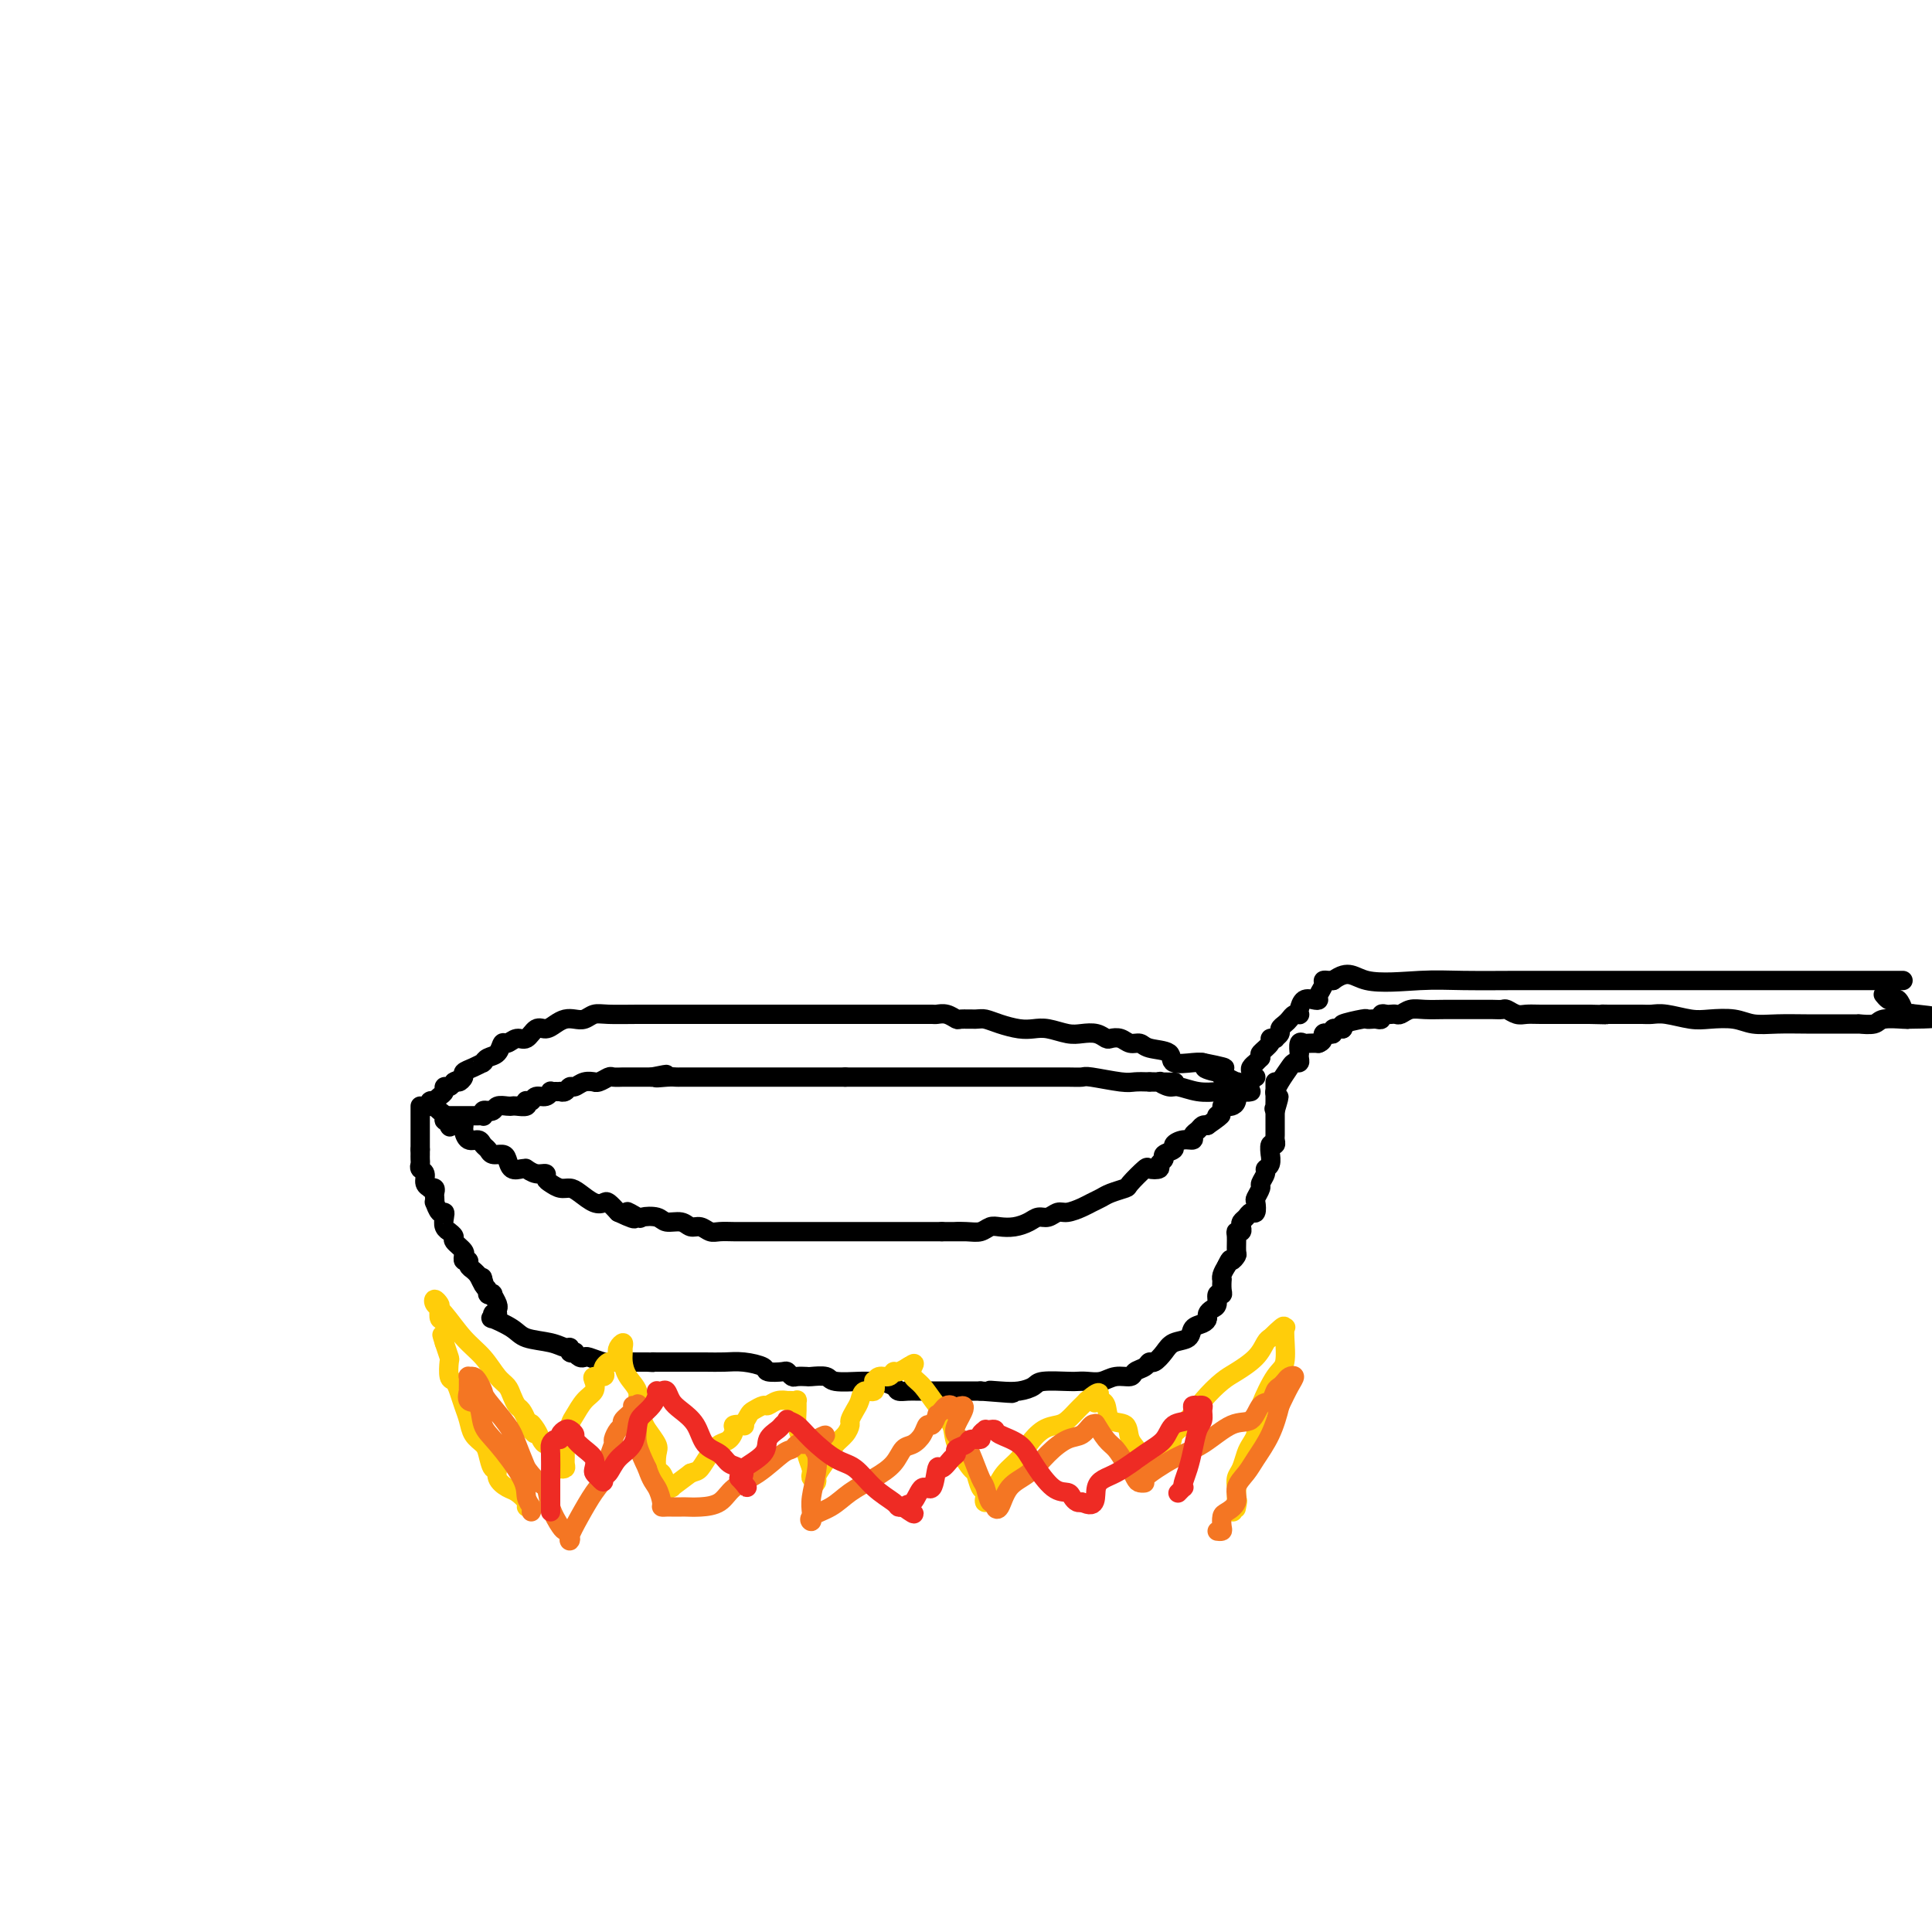 <svg viewBox='0 0 400 400' version='1.1' xmlns='http://www.w3.org/2000/svg' xmlns:xlink='http://www.w3.org/1999/xlink'><g fill='none' stroke='#000000' stroke-width='4' stroke-linecap='round' stroke-linejoin='round'><path d='M90,229c-0.081,-0.091 -0.162,-0.183 0,0c0.162,0.183 0.565,0.640 1,1c0.435,0.360 0.900,0.622 1,1c0.100,0.378 -0.165,0.871 0,1c0.165,0.129 0.762,-0.106 1,0c0.238,0.106 0.119,0.553 0,1'/><path d='M93,233c0.400,0.619 -0.099,0.165 0,0c0.099,-0.165 0.797,-0.043 1,0c0.203,0.043 -0.087,0.005 0,0c0.087,-0.005 0.552,0.022 1,0c0.448,-0.022 0.879,-0.094 1,0c0.121,0.094 -0.070,0.354 0,1c0.070,0.646 0.399,1.680 1,2c0.601,0.320 1.474,-0.072 2,0c0.526,0.072 0.704,0.610 1,1c0.296,0.390 0.708,0.634 1,1c0.292,0.366 0.463,0.855 1,1c0.537,0.145 1.440,-0.052 2,0c0.560,0.052 0.777,0.354 1,1c0.223,0.646 0.450,1.636 1,2c0.550,0.364 1.421,0.101 2,0c0.579,-0.101 0.867,-0.042 1,0c0.133,0.042 0.112,0.067 0,0c-0.112,-0.067 -0.315,-0.225 0,0c0.315,0.225 1.148,0.835 2,1c0.852,0.165 1.723,-0.114 2,0c0.277,0.114 -0.040,0.621 0,1c0.040,0.379 0.437,0.631 1,1c0.563,0.369 1.293,0.856 2,1c0.707,0.144 1.393,-0.054 2,0c0.607,0.054 1.135,0.360 2,1c0.865,0.640 2.067,1.615 3,2c0.933,0.385 1.597,0.181 2,0c0.403,-0.181 0.544,-0.337 1,0c0.456,0.337 1.228,1.169 2,2'/><path d='M128,251c5.751,2.725 2.628,0.538 2,0c-0.628,-0.538 1.239,0.573 2,1c0.761,0.427 0.416,0.171 1,0c0.584,-0.171 2.096,-0.257 3,0c0.904,0.257 1.201,0.857 2,1c0.799,0.143 2.100,-0.172 3,0c0.900,0.172 1.399,0.831 2,1c0.601,0.169 1.304,-0.151 2,0c0.696,0.151 1.384,0.772 2,1c0.616,0.228 1.162,0.061 2,0c0.838,-0.061 1.970,-0.016 3,0c1.030,0.016 1.957,0.004 3,0c1.043,-0.004 2.203,-0.001 3,0c0.797,0.001 1.232,0.000 2,0c0.768,-0.000 1.868,-0.000 3,0c1.132,0.000 2.295,0.000 3,0c0.705,-0.000 0.951,-0.000 2,0c1.049,0.000 2.901,0.000 4,0c1.099,-0.000 1.445,-0.000 2,0c0.555,0.000 1.320,0.000 2,0c0.680,-0.000 1.274,-0.000 2,0c0.726,0.000 1.585,0.000 3,0c1.415,-0.000 3.387,-0.000 4,0c0.613,0.000 -0.132,0.000 0,0c0.132,-0.000 1.140,-0.000 2,0c0.860,0.000 1.571,0.000 2,0c0.429,-0.000 0.577,-0.000 1,0c0.423,0.000 1.121,0.000 2,0c0.879,-0.000 1.940,-0.000 3,0'/><path d='M195,255c7.716,0.004 4.006,0.015 3,0c-1.006,-0.015 0.692,-0.056 2,0c1.308,0.056 2.227,0.208 3,0c0.773,-0.208 1.400,-0.778 2,-1c0.600,-0.222 1.172,-0.097 2,0c0.828,0.097 1.913,0.166 3,0c1.087,-0.166 2.177,-0.565 3,-1c0.823,-0.435 1.379,-0.904 2,-1c0.621,-0.096 1.307,0.182 2,0c0.693,-0.182 1.393,-0.822 2,-1c0.607,-0.178 1.120,0.107 2,0c0.880,-0.107 2.128,-0.607 3,-1c0.872,-0.393 1.369,-0.681 2,-1c0.631,-0.319 1.395,-0.671 2,-1c0.605,-0.329 1.050,-0.635 2,-1c0.950,-0.365 2.406,-0.791 3,-1c0.594,-0.209 0.326,-0.203 1,-1c0.674,-0.797 2.290,-2.399 3,-3c0.710,-0.601 0.514,-0.203 1,0c0.486,0.203 1.655,0.209 2,0c0.345,-0.209 -0.133,-0.633 0,-1c0.133,-0.367 0.878,-0.677 1,-1c0.122,-0.323 -0.380,-0.660 0,-1c0.380,-0.340 1.642,-0.683 2,-1c0.358,-0.317 -0.188,-0.610 0,-1c0.188,-0.390 1.111,-0.879 2,-1c0.889,-0.121 1.744,0.125 2,0c0.256,-0.125 -0.086,-0.621 0,-1c0.086,-0.379 0.600,-0.640 1,-1c0.400,-0.360 0.686,-0.817 1,-1c0.314,-0.183 0.657,-0.091 1,0'/><path d='M250,233c4.411,-3.038 2.439,-2.134 2,-2c-0.439,0.134 0.657,-0.502 1,-1c0.343,-0.498 -0.065,-0.859 0,-1c0.065,-0.141 0.605,-0.061 1,0c0.395,0.061 0.645,0.105 1,0c0.355,-0.105 0.816,-0.358 1,-1c0.184,-0.642 0.092,-1.674 0,-2c-0.092,-0.326 -0.183,0.052 0,0c0.183,-0.052 0.641,-0.536 1,-1c0.359,-0.464 0.618,-0.909 1,-1c0.382,-0.091 0.886,0.171 1,0c0.114,-0.171 -0.162,-0.777 0,-1c0.162,-0.223 0.760,-0.064 1,0c0.240,0.064 0.120,0.032 0,0'/><path d='M88,229c0.033,0.008 0.065,0.016 0,0c-0.065,-0.016 -0.228,-0.056 0,0c0.228,0.056 0.849,0.208 1,0c0.151,-0.208 -0.166,-0.776 0,-1c0.166,-0.224 0.814,-0.102 1,0c0.186,0.102 -0.091,0.186 0,0c0.091,-0.186 0.549,-0.641 1,-1c0.451,-0.359 0.894,-0.622 1,-1c0.106,-0.378 -0.125,-0.871 0,-1c0.125,-0.129 0.607,0.106 1,0c0.393,-0.106 0.696,-0.553 1,-1'/><path d='M94,224c1.088,-0.726 0.807,-0.041 1,0c0.193,0.041 0.861,-0.564 1,-1c0.139,-0.436 -0.250,-0.704 0,-1c0.250,-0.296 1.141,-0.618 2,-1c0.859,-0.382 1.687,-0.822 2,-1c0.313,-0.178 0.111,-0.094 0,0c-0.111,0.094 -0.133,0.198 0,0c0.133,-0.198 0.420,-0.698 1,-1c0.580,-0.302 1.454,-0.404 2,-1c0.546,-0.596 0.765,-1.684 1,-2c0.235,-0.316 0.486,0.140 1,0c0.514,-0.140 1.293,-0.878 2,-1c0.707,-0.122 1.344,0.370 2,0c0.656,-0.370 1.330,-1.602 2,-2c0.670,-0.398 1.334,0.038 2,0c0.666,-0.038 1.333,-0.550 2,-1c0.667,-0.450 1.334,-0.839 2,-1c0.666,-0.161 1.331,-0.096 2,0c0.669,0.096 1.343,0.222 2,0c0.657,-0.222 1.296,-0.791 2,-1c0.704,-0.209 1.474,-0.056 3,0c1.526,0.056 3.810,0.015 6,0c2.190,-0.015 4.286,-0.004 6,0c1.714,0.004 3.045,0.001 4,0c0.955,-0.001 1.534,-0.000 3,0c1.466,0.000 3.821,0.000 5,0c1.179,-0.000 1.183,-0.000 2,0c0.817,0.000 2.446,0.000 3,0c0.554,-0.000 0.034,-0.000 1,0c0.966,0.000 3.419,0.000 5,0c1.581,-0.000 2.291,-0.000 3,0'/><path d='M164,210c7.571,0.000 5.999,0.000 6,0c0.001,-0.000 1.574,-0.000 3,0c1.426,0.000 2.703,0.000 4,0c1.297,-0.000 2.613,-0.000 4,0c1.387,0.000 2.843,0.000 4,0c1.157,-0.000 2.014,-0.001 3,0c0.986,0.001 2.100,0.004 3,0c0.900,-0.004 1.587,-0.015 2,0c0.413,0.015 0.551,0.057 1,0c0.449,-0.057 1.208,-0.212 2,0c0.792,0.212 1.618,0.792 2,1c0.382,0.208 0.322,0.045 1,0c0.678,-0.045 2.096,0.027 3,0c0.904,-0.027 1.294,-0.152 2,0c0.706,0.152 1.729,0.580 3,1c1.271,0.420 2.790,0.831 4,1c1.210,0.169 2.109,0.097 3,0c0.891,-0.097 1.773,-0.218 3,0c1.227,0.218 2.800,0.777 4,1c1.200,0.223 2.026,0.111 3,0c0.974,-0.111 2.095,-0.222 3,0c0.905,0.222 1.594,0.777 2,1c0.406,0.223 0.529,0.116 1,0c0.471,-0.116 1.290,-0.239 2,0c0.710,0.239 1.311,0.842 2,1c0.689,0.158 1.466,-0.129 2,0c0.534,0.129 0.825,0.676 2,1c1.175,0.324 3.232,0.427 4,1c0.768,0.573 0.245,1.616 1,2c0.755,0.384 2.787,0.110 4,0c1.213,-0.110 1.606,-0.055 2,0'/><path d='M249,220c8.631,1.709 2.709,0.980 1,1c-1.709,0.020 0.794,0.789 2,1c1.206,0.211 1.115,-0.136 1,0c-0.115,0.136 -0.255,0.753 0,1c0.255,0.247 0.905,0.122 1,0c0.095,-0.122 -0.364,-0.243 0,0c0.364,0.243 1.552,0.849 2,1c0.448,0.151 0.158,-0.152 0,0c-0.158,0.152 -0.182,0.759 0,1c0.182,0.241 0.571,0.117 1,0c0.429,-0.117 0.899,-0.227 1,0c0.101,0.227 -0.165,0.792 0,1c0.165,0.208 0.761,0.059 1,0c0.239,-0.059 0.119,-0.030 0,0'/><path d='M87,229c0.000,0.228 0.000,0.457 0,1c0.000,0.543 0.000,1.402 0,2c0.000,0.598 0.000,0.935 0,1c0.000,0.065 0.000,-0.141 0,0c0.000,0.141 0.000,0.630 0,1c0.000,0.370 0.000,0.620 0,1c0.000,0.380 0.000,0.889 0,1c0.000,0.111 0.000,-0.176 0,0c0.000,0.176 0.000,0.817 0,1c0.000,0.183 -0.000,-0.090 0,0c0.000,0.090 0.000,0.545 0,1'/><path d='M87,238c-0.000,1.632 -0.001,1.211 0,1c0.001,-0.211 0.004,-0.212 0,0c-0.004,0.212 -0.016,0.638 0,1c0.016,0.362 0.061,0.661 0,1c-0.061,0.339 -0.228,0.718 0,1c0.228,0.282 0.849,0.467 1,1c0.151,0.533 -0.170,1.414 0,2c0.170,0.586 0.830,0.878 1,1c0.170,0.122 -0.150,0.076 0,0c0.150,-0.076 0.772,-0.180 1,0c0.228,0.180 0.064,0.644 0,1c-0.064,0.356 -0.028,0.602 0,1c0.028,0.398 0.046,0.946 0,1c-0.046,0.054 -0.157,-0.385 0,0c0.157,0.385 0.582,1.596 1,2c0.418,0.404 0.829,0.002 1,0c0.171,-0.002 0.103,0.395 0,1c-0.103,0.605 -0.240,1.418 0,2c0.240,0.582 0.856,0.933 1,1c0.144,0.067 -0.186,-0.150 0,0c0.186,0.150 0.887,0.666 1,1c0.113,0.334 -0.363,0.486 0,1c0.363,0.514 1.565,1.391 2,2c0.435,0.609 0.102,0.951 0,1c-0.102,0.049 0.028,-0.194 0,0c-0.028,0.194 -0.214,0.826 0,1c0.214,0.174 0.828,-0.111 1,0c0.172,0.111 -0.098,0.617 0,1c0.098,0.383 0.565,0.641 1,1c0.435,0.359 0.839,0.817 1,1c0.161,0.183 0.081,0.092 0,0'/><path d='M99,264c2.078,4.262 1.274,1.916 1,1c-0.274,-0.916 -0.017,-0.403 0,0c0.017,0.403 -0.207,0.695 0,1c0.207,0.305 0.844,0.624 1,1c0.156,0.376 -0.168,0.808 0,1c0.168,0.192 0.830,0.143 1,0c0.170,-0.143 -0.150,-0.378 0,0c0.150,0.378 0.771,1.371 1,2c0.229,0.629 0.065,0.894 0,1c-0.065,0.106 -0.033,0.053 0,0'/><path d='M103,272c-0.451,-0.126 -0.902,-0.251 -1,0c-0.098,0.251 0.158,0.879 0,1c-0.158,0.121 -0.729,-0.265 0,0c0.729,0.265 2.760,1.180 4,2c1.240,0.820 1.690,1.544 3,2c1.310,0.456 3.479,0.644 5,1c1.521,0.356 2.393,0.879 3,1c0.607,0.121 0.950,-0.160 1,0c0.050,0.160 -0.193,0.761 0,1c0.193,0.239 0.823,0.116 1,0c0.177,-0.116 -0.100,-0.223 0,0c0.100,0.223 0.578,0.778 1,1c0.422,0.222 0.788,0.112 1,0c0.212,-0.112 0.269,-0.226 1,0c0.731,0.226 2.135,0.793 3,1c0.865,0.207 1.191,0.056 2,0c0.809,-0.056 2.103,-0.015 3,0c0.897,0.015 1.399,0.004 2,0c0.601,-0.004 1.300,-0.002 2,0'/><path d='M134,282c2.342,0.155 1.196,0.041 1,0c-0.196,-0.041 0.558,-0.011 1,0c0.442,0.011 0.572,0.003 1,0c0.428,-0.003 1.155,-0.002 2,0c0.845,0.002 1.807,0.003 3,0c1.193,-0.003 2.618,-0.011 4,0c1.382,0.011 2.721,0.042 4,0c1.279,-0.042 2.500,-0.156 4,0c1.500,0.156 3.281,0.581 4,1c0.719,0.419 0.377,0.830 1,1c0.623,0.170 2.213,0.098 3,0c0.787,-0.098 0.772,-0.222 1,0c0.228,0.222 0.699,0.791 1,1c0.301,0.209 0.434,0.060 1,0c0.566,-0.060 1.566,-0.030 2,0c0.434,0.030 0.301,0.061 1,0c0.699,-0.061 2.231,-0.213 3,0c0.769,0.213 0.777,0.792 2,1c1.223,0.208 3.661,0.045 5,0c1.339,-0.045 1.580,0.026 2,0c0.420,-0.026 1.019,-0.151 2,0c0.981,0.151 2.344,0.576 3,1c0.656,0.424 0.606,0.846 1,1c0.394,0.154 1.230,0.041 2,0c0.770,-0.041 1.472,-0.011 2,0c0.528,0.011 0.882,0.003 1,0c0.118,-0.003 -0.002,-0.001 0,0c0.002,0.001 0.124,0.000 1,0c0.876,-0.000 2.505,-0.000 4,0c1.495,0.000 2.856,0.000 4,0c1.144,-0.000 2.072,-0.000 3,0'/><path d='M203,288c11.346,0.931 5.211,0.260 3,0c-2.211,-0.260 -0.498,-0.108 1,0c1.498,0.108 2.782,0.173 4,0c1.218,-0.173 2.370,-0.582 3,-1c0.630,-0.418 0.738,-0.843 2,-1c1.262,-0.157 3.677,-0.046 5,0c1.323,0.046 1.552,0.027 2,0c0.448,-0.027 1.113,-0.063 2,0c0.887,0.063 1.996,0.224 3,0c1.004,-0.224 1.904,-0.835 3,-1c1.096,-0.165 2.387,0.115 3,0c0.613,-0.115 0.549,-0.625 1,-1c0.451,-0.375 1.418,-0.615 2,-1c0.582,-0.385 0.780,-0.914 1,-1c0.220,-0.086 0.464,0.271 1,0c0.536,-0.271 1.366,-1.172 2,-2c0.634,-0.828 1.074,-1.584 2,-2c0.926,-0.416 2.338,-0.493 3,-1c0.662,-0.507 0.572,-1.446 1,-2c0.428,-0.554 1.373,-0.725 2,-1c0.627,-0.275 0.938,-0.656 1,-1c0.062,-0.344 -0.123,-0.652 0,-1c0.123,-0.348 0.555,-0.736 1,-1c0.445,-0.264 0.904,-0.404 1,-1c0.096,-0.596 -0.170,-1.648 0,-2c0.170,-0.352 0.777,-0.006 1,0c0.223,0.006 0.063,-0.330 0,-1c-0.063,-0.670 -0.027,-1.674 0,-2c0.027,-0.326 0.046,0.028 0,0c-0.046,-0.028 -0.156,-0.436 0,-1c0.156,-0.564 0.578,-1.282 1,-2'/><path d='M254,262c0.939,-2.027 0.787,-1.093 1,-1c0.213,0.093 0.793,-0.654 1,-1c0.207,-0.346 0.042,-0.292 0,-1c-0.042,-0.708 0.041,-2.179 0,-3c-0.041,-0.821 -0.204,-0.993 0,-1c0.204,-0.007 0.775,0.152 1,0c0.225,-0.152 0.102,-0.613 0,-1c-0.102,-0.387 -0.185,-0.699 0,-1c0.185,-0.301 0.637,-0.590 1,-1c0.363,-0.410 0.637,-0.940 1,-1c0.363,-0.060 0.814,0.350 1,0c0.186,-0.350 0.106,-1.459 0,-2c-0.106,-0.541 -0.240,-0.512 0,-1c0.240,-0.488 0.853,-1.491 1,-2c0.147,-0.509 -0.171,-0.523 0,-1c0.171,-0.477 0.831,-1.418 1,-2c0.169,-0.582 -0.152,-0.805 0,-1c0.152,-0.195 0.776,-0.363 1,-1c0.224,-0.637 0.046,-1.743 0,-2c-0.046,-0.257 0.040,0.336 0,0c-0.040,-0.336 -0.207,-1.600 0,-2c0.207,-0.400 0.788,0.065 1,0c0.212,-0.065 0.057,-0.662 0,-1c-0.057,-0.338 -0.015,-0.419 0,-1c0.015,-0.581 0.004,-1.661 0,-2c-0.004,-0.339 -0.001,0.064 0,0c0.001,-0.064 0.000,-0.594 0,-1c-0.000,-0.406 -0.000,-0.687 0,-1c0.000,-0.313 0.000,-0.656 0,-1'/><path d='M264,230c1.547,-5.173 0.415,-2.107 0,-1c-0.415,1.107 -0.111,0.254 0,0c0.111,-0.254 0.030,0.090 0,0c-0.030,-0.090 -0.008,-0.615 0,-1c0.008,-0.385 0.002,-0.629 0,-1c-0.002,-0.371 -0.001,-0.870 0,-1c0.001,-0.130 0.000,0.109 0,0c-0.000,-0.109 -0.000,-0.565 0,-1c0.000,-0.435 0.000,-0.848 0,-1c-0.000,-0.152 -0.000,-0.043 0,0c0.000,0.043 0.000,0.022 0,0'/><path d='M92,231c0.332,0.000 0.663,0.000 1,0c0.337,-0.000 0.678,-0.000 1,0c0.322,0.000 0.625,0.000 1,0c0.375,-0.000 0.821,-0.000 1,0c0.179,0.000 0.089,0.000 0,0c-0.089,-0.000 -0.178,-0.000 0,0c0.178,0.000 0.622,0.001 1,0c0.378,-0.001 0.689,-0.004 1,0c0.311,0.004 0.622,0.015 1,0c0.378,-0.015 0.823,-0.056 1,0c0.177,0.056 0.086,0.207 0,0c-0.086,-0.207 -0.167,-0.774 0,-1c0.167,-0.226 0.584,-0.113 1,0'/><path d='M101,230c1.340,-0.171 0.191,-0.098 0,0c-0.191,0.098 0.578,0.222 1,0c0.422,-0.222 0.499,-0.791 1,-1c0.501,-0.209 1.427,-0.060 2,0c0.573,0.060 0.794,0.030 1,0c0.206,-0.030 0.398,-0.059 1,0c0.602,0.059 1.613,0.208 2,0c0.387,-0.208 0.149,-0.773 0,-1c-0.149,-0.227 -0.208,-0.117 0,0c0.208,0.117 0.682,0.242 1,0c0.318,-0.242 0.480,-0.849 1,-1c0.520,-0.151 1.397,0.156 2,0c0.603,-0.156 0.931,-0.774 1,-1c0.069,-0.226 -0.122,-0.059 0,0c0.122,0.059 0.558,0.012 1,0c0.442,-0.012 0.891,0.012 1,0c0.109,-0.012 -0.123,-0.060 0,0c0.123,0.060 0.601,0.226 1,0c0.399,-0.226 0.719,-0.846 1,-1c0.281,-0.154 0.522,0.156 1,0c0.478,-0.156 1.193,-0.778 2,-1c0.807,-0.222 1.707,-0.046 2,0c0.293,0.046 -0.019,-0.040 0,0c0.019,0.040 0.371,0.207 1,0c0.629,-0.207 1.534,-0.788 2,-1c0.466,-0.212 0.491,-0.057 1,0c0.509,0.057 1.501,0.015 2,0c0.499,-0.015 0.505,-0.004 1,0c0.495,0.004 1.479,0.001 2,0c0.521,-0.001 0.577,-0.000 1,0c0.423,0.000 1.211,0.000 2,0'/><path d='M135,223c5.395,-1.083 1.882,-0.290 1,0c-0.882,0.290 0.868,0.078 2,0c1.132,-0.078 1.647,-0.021 2,0c0.353,0.021 0.545,0.006 1,0c0.455,-0.006 1.172,-0.001 2,0c0.828,0.001 1.768,0.000 2,0c0.232,-0.000 -0.243,-0.000 0,0c0.243,0.000 1.203,0.000 2,0c0.797,-0.000 1.430,-0.000 2,0c0.570,0.000 1.075,0.000 2,0c0.925,-0.000 2.269,-0.000 3,0c0.731,0.000 0.847,0.000 1,0c0.153,-0.000 0.341,-0.000 1,0c0.659,0.000 1.787,0.000 2,0c0.213,-0.000 -0.490,-0.000 0,0c0.490,0.000 2.173,0.000 3,0c0.827,-0.000 0.799,-0.000 1,0c0.201,0.000 0.632,0.000 1,0c0.368,-0.000 0.672,-0.000 1,0c0.328,0.000 0.681,0.000 1,0c0.319,-0.000 0.606,-0.000 1,0c0.394,0.000 0.896,0.000 1,0c0.104,-0.000 -0.189,-0.000 0,0c0.189,0.000 0.862,0.000 1,0c0.138,0.000 -0.259,0.000 0,0c0.259,0.000 1.172,0.000 2,0c0.828,0.000 1.569,0.000 2,0c0.431,0.000 0.552,0.000 1,0c0.448,0.000 1.224,0.000 2,0'/><path d='M175,223c6.376,0.000 2.317,0.000 1,0c-1.317,-0.000 0.107,-0.000 1,0c0.893,0.000 1.253,0.000 2,0c0.747,-0.000 1.881,0.000 2,0c0.119,-0.000 -0.778,-0.000 0,0c0.778,0.000 3.231,-0.000 4,0c0.769,0.000 -0.147,0.000 0,0c0.147,-0.000 1.356,-0.000 2,0c0.644,0.000 0.724,0.000 1,0c0.276,-0.000 0.747,-0.000 1,0c0.253,0.000 0.286,0.000 1,0c0.714,-0.000 2.109,-0.000 3,0c0.891,0.000 1.278,0.000 2,0c0.722,-0.000 1.780,-0.000 3,0c1.220,0.000 2.604,0.000 4,0c1.396,-0.000 2.804,-0.000 4,0c1.196,0.000 2.180,0.000 3,0c0.820,-0.000 1.478,-0.000 2,0c0.522,0.000 0.910,0.000 1,0c0.090,-0.000 -0.117,-0.000 0,0c0.117,0.000 0.557,0.000 1,0c0.443,-0.000 0.887,-0.000 1,0c0.113,0.000 -0.106,0.000 0,0c0.106,-0.000 0.538,-0.001 1,0c0.462,0.001 0.953,0.004 2,0c1.047,-0.004 2.650,-0.015 4,0c1.350,0.015 2.447,0.057 3,0c0.553,-0.057 0.560,-0.211 2,0c1.440,0.211 4.311,0.788 6,1c1.689,0.212 2.197,0.061 3,0c0.803,-0.061 1.902,-0.030 3,0'/><path d='M238,224c9.905,0.150 3.166,0.025 1,0c-2.166,-0.025 0.240,0.050 1,0c0.760,-0.050 -0.126,-0.223 0,0c0.126,0.223 1.265,0.843 2,1c0.735,0.157 1.066,-0.150 2,0c0.934,0.150 2.471,0.759 4,1c1.529,0.241 3.049,0.116 4,0c0.951,-0.116 1.333,-0.224 2,0c0.667,0.224 1.619,0.778 2,1c0.381,0.222 0.190,0.111 0,0'/><path d='M259,223c-0.008,0.091 -0.016,0.182 0,0c0.016,-0.182 0.057,-0.637 0,-1c-0.057,-0.363 -0.212,-0.632 0,-1c0.212,-0.368 0.792,-0.833 1,-1c0.208,-0.167 0.046,-0.034 0,0c-0.046,0.034 0.026,-0.029 0,0c-0.026,0.029 -0.150,0.151 0,0c0.150,-0.151 0.575,-0.576 1,-1'/><path d='M261,219c0.183,-0.740 -0.358,-0.590 0,-1c0.358,-0.410 1.617,-1.381 2,-2c0.383,-0.619 -0.108,-0.887 0,-1c0.108,-0.113 0.817,-0.072 1,0c0.183,0.072 -0.158,0.174 0,0c0.158,-0.174 0.816,-0.625 1,-1c0.184,-0.375 -0.105,-0.675 0,-1c0.105,-0.325 0.603,-0.675 1,-1c0.397,-0.325 0.694,-0.625 1,-1c0.306,-0.375 0.620,-0.826 1,-1c0.380,-0.174 0.826,-0.071 1,0c0.174,0.071 0.075,0.111 0,0c-0.075,-0.111 -0.126,-0.371 0,-1c0.126,-0.629 0.430,-1.625 1,-2c0.570,-0.375 1.406,-0.129 2,0c0.594,0.129 0.947,0.140 1,0c0.053,-0.140 -0.193,-0.430 0,-1c0.193,-0.570 0.825,-1.421 1,-2c0.175,-0.579 -0.107,-0.887 0,-1c0.107,-0.113 0.602,-0.032 1,0c0.398,0.032 0.699,0.016 1,0'/><path d='M276,203c3.342,-2.475 4.196,-0.663 7,0c2.804,0.663 7.560,0.178 11,0c3.440,-0.178 5.566,-0.048 9,0c3.434,0.048 8.176,0.013 11,0c2.824,-0.013 3.732,-0.003 4,0c0.268,0.003 -0.102,0.001 0,0c0.102,-0.001 0.677,-0.000 1,0c0.323,0.000 0.394,0.000 1,0c0.606,-0.000 1.745,-0.000 2,0c0.255,0.000 -0.376,0.000 1,0c1.376,-0.000 4.758,-0.000 7,0c2.242,0.000 3.343,0.000 5,0c1.657,-0.000 3.869,-0.000 6,0c2.131,0.000 4.180,0.000 6,0c1.820,-0.000 3.410,-0.000 5,0c1.590,0.000 3.180,0.000 4,0c0.820,-0.000 0.872,-0.000 2,0c1.128,0.000 3.334,0.000 5,0c1.666,-0.000 2.794,-0.000 4,0c1.206,0.000 2.492,0.000 4,0c1.508,-0.000 3.238,-0.000 5,0c1.762,0.000 3.554,0.000 5,0c1.446,-0.000 2.545,-0.000 4,0c1.455,0.000 3.265,0.000 4,0c0.735,-0.000 0.393,-0.000 1,0c0.607,0.000 2.163,-0.000 3,0c0.837,0.000 0.956,-0.000 1,0c0.044,0.000 0.013,-0.000 0,0c-0.013,0.000 -0.006,0.000 0,0'/><path d='M264,226c-0.059,0.144 -0.117,0.288 0,0c0.117,-0.288 0.410,-1.008 1,-2c0.590,-0.992 1.479,-2.256 2,-3c0.521,-0.744 0.676,-0.968 1,-1c0.324,-0.032 0.818,0.127 1,0c0.182,-0.127 0.052,-0.542 0,-1c-0.052,-0.458 -0.026,-0.960 0,-1c0.026,-0.040 0.051,0.382 0,0c-0.051,-0.382 -0.179,-1.566 0,-2c0.179,-0.434 0.663,-0.117 1,0c0.337,0.117 0.525,0.033 1,0c0.475,-0.033 1.238,-0.017 2,0'/><path d='M273,216c0.842,-0.242 0.948,-0.849 1,-1c0.052,-0.151 0.051,0.152 0,0c-0.051,-0.152 -0.153,-0.759 0,-1c0.153,-0.241 0.562,-0.117 1,0c0.438,0.117 0.905,0.228 1,0c0.095,-0.228 -0.181,-0.793 0,-1c0.181,-0.207 0.818,-0.056 1,0c0.182,0.056 -0.091,0.016 0,0c0.091,-0.016 0.545,-0.008 1,0'/><path d='M278,213c0.543,-0.630 -0.598,-0.705 0,-1c0.598,-0.295 2.935,-0.810 4,-1c1.065,-0.190 0.859,-0.055 1,0c0.141,0.055 0.629,0.029 1,0c0.371,-0.029 0.624,-0.060 1,0c0.376,0.060 0.874,0.212 1,0c0.126,-0.212 -0.122,-0.788 0,-1c0.122,-0.212 0.612,-0.061 1,0c0.388,0.061 0.672,0.030 1,0c0.328,-0.030 0.699,-0.061 1,0c0.301,0.061 0.530,0.212 1,0c0.470,-0.212 1.179,-0.789 2,-1c0.821,-0.211 1.753,-0.057 3,0c1.247,0.057 2.809,0.015 4,0c1.191,-0.015 2.011,-0.004 3,0c0.989,0.004 2.148,-0.000 3,0c0.852,0.000 1.397,0.004 2,0c0.603,-0.004 1.263,-0.015 2,0c0.737,0.015 1.549,0.057 2,0c0.451,-0.057 0.540,-0.211 1,0c0.460,0.211 1.292,0.789 2,1c0.708,0.211 1.292,0.057 2,0c0.708,-0.057 1.540,-0.015 3,0c1.460,0.015 3.547,0.004 5,0c1.453,-0.004 2.272,-0.001 3,0c0.728,0.001 1.364,0.001 2,0'/><path d='M329,210c6.373,0.155 3.805,0.041 3,0c-0.805,-0.041 0.155,-0.011 1,0c0.845,0.011 1.577,0.003 2,0c0.423,-0.003 0.537,-0.002 1,0c0.463,0.002 1.275,0.004 2,0c0.725,-0.004 1.364,-0.015 2,0c0.636,0.015 1.268,0.056 2,0c0.732,-0.056 1.563,-0.207 3,0c1.437,0.207 3.481,0.774 5,1c1.519,0.226 2.512,0.113 4,0c1.488,-0.113 3.469,-0.226 5,0c1.531,0.226 2.612,0.793 4,1c1.388,0.207 3.082,0.056 5,0c1.918,-0.056 4.059,-0.015 6,0c1.941,0.015 3.680,0.004 5,0c1.320,-0.004 2.220,0.000 3,0c0.780,-0.000 1.438,-0.004 2,0c0.562,0.004 1.026,0.015 1,0c-0.026,-0.015 -0.543,-0.057 0,0c0.543,0.057 2.146,0.211 3,0c0.854,-0.211 0.961,-0.788 2,-1c1.039,-0.212 3.011,-0.061 4,0c0.989,0.061 0.994,0.030 1,0'/><path d='M395,211c10.662,-0.072 4.318,-0.751 2,-1c-2.318,-0.249 -0.611,-0.067 0,0c0.611,0.067 0.126,0.018 0,0c-0.126,-0.018 0.107,-0.005 0,0c-0.107,0.005 -0.553,0.003 -1,0'/><path d='M396,210c-0.008,-0.162 -0.527,-0.068 -1,0c-0.473,0.068 -0.900,0.110 -1,0c-0.100,-0.110 0.127,-0.373 0,-1c-0.127,-0.627 -0.609,-1.618 -1,-2c-0.391,-0.382 -0.693,-0.154 -1,0c-0.307,0.154 -0.621,0.234 -1,0c-0.379,-0.234 -0.823,-0.781 -1,-1c-0.177,-0.219 -0.089,-0.109 0,0'/></g>
<g fill='none' stroke='#FFCD0A' stroke-width='4' stroke-linecap='round' stroke-linejoin='round'><path d='M110,312c-0.472,0.058 -0.943,0.115 -1,0c-0.057,-0.115 0.301,-0.403 0,-1c-0.301,-0.597 -1.260,-1.502 -2,-2c-0.740,-0.498 -1.259,-0.588 -2,-1c-0.741,-0.412 -1.703,-1.146 -2,-2c-0.297,-0.854 0.071,-1.828 0,-2c-0.071,-0.172 -0.582,0.456 -1,0c-0.418,-0.456 -0.742,-1.998 -1,-3c-0.258,-1.002 -0.450,-1.465 -1,-2c-0.550,-0.535 -1.456,-1.142 -2,-2c-0.544,-0.858 -0.724,-1.968 -1,-3c-0.276,-1.032 -0.649,-1.986 -1,-3c-0.351,-1.014 -0.682,-2.087 -1,-3c-0.318,-0.913 -0.624,-1.664 -1,-2c-0.376,-0.336 -0.822,-0.255 -1,-1c-0.178,-0.745 -0.086,-2.316 0,-3c0.086,-0.684 0.168,-0.481 0,-1c-0.168,-0.519 -0.584,-1.759 -1,-3'/><path d='M92,278c-0.944,-2.992 -0.305,-0.972 0,-1c0.305,-0.028 0.274,-2.103 0,-3c-0.274,-0.897 -0.793,-0.616 -1,-1c-0.207,-0.384 -0.104,-1.434 0,-2c0.104,-0.566 0.208,-0.647 0,-1c-0.208,-0.353 -0.726,-0.977 -1,-1c-0.274,-0.023 -0.302,0.553 0,1c0.302,0.447 0.935,0.763 2,2c1.065,1.237 2.561,3.395 4,5c1.439,1.605 2.819,2.658 4,4c1.181,1.342 2.161,2.975 3,4c0.839,1.025 1.535,1.444 2,2c0.465,0.556 0.699,1.248 1,2c0.301,0.752 0.668,1.562 1,2c0.332,0.438 0.628,0.502 1,1c0.372,0.498 0.821,1.428 1,2c0.179,0.572 0.090,0.786 0,1'/><path d='M109,295c2.963,3.679 1.371,0.878 1,0c-0.371,-0.878 0.478,0.168 1,1c0.522,0.832 0.718,1.452 1,2c0.282,0.548 0.649,1.026 1,1c0.351,-0.026 0.686,-0.556 1,0c0.314,0.556 0.606,2.200 1,3c0.394,0.800 0.890,0.758 1,1c0.110,0.242 -0.168,0.769 0,1c0.168,0.231 0.780,0.167 1,0c0.220,-0.167 0.047,-0.438 0,-1c-0.047,-0.562 0.031,-1.414 0,-2c-0.031,-0.586 -0.173,-0.905 0,-2c0.173,-1.095 0.660,-2.965 1,-4c0.340,-1.035 0.534,-1.234 1,-2c0.466,-0.766 1.204,-2.099 2,-3c0.796,-0.901 1.649,-1.369 2,-2c0.351,-0.631 0.198,-1.426 0,-2c-0.198,-0.574 -0.442,-0.928 0,-1c0.442,-0.072 1.572,0.138 2,0c0.428,-0.138 0.156,-0.625 0,-1c-0.156,-0.375 -0.196,-0.640 0,-1c0.196,-0.360 0.627,-0.817 1,-1c0.373,-0.183 0.686,-0.091 1,0'/><path d='M127,282c1.635,-2.423 1.223,-1.982 1,-2c-0.223,-0.018 -0.256,-0.497 0,-1c0.256,-0.503 0.802,-1.030 1,-1c0.198,0.030 0.047,0.616 0,1c-0.047,0.384 0.011,0.567 0,1c-0.011,0.433 -0.091,1.117 0,2c0.091,0.883 0.352,1.965 1,3c0.648,1.035 1.684,2.025 2,3c0.316,0.975 -0.087,1.937 0,3c0.087,1.063 0.663,2.229 1,3c0.337,0.771 0.433,1.147 1,2c0.567,0.853 1.605,2.182 2,3c0.395,0.818 0.148,1.123 0,2c-0.148,0.877 -0.197,2.325 0,3c0.197,0.675 0.638,0.575 1,1c0.362,0.425 0.644,1.373 1,2c0.356,0.627 0.786,0.931 1,1c0.214,0.069 0.211,-0.097 0,0c-0.211,0.097 -0.632,0.456 0,0c0.632,-0.456 2.316,-1.728 4,-3'/><path d='M143,305c1.130,-0.384 1.456,-0.344 2,-1c0.544,-0.656 1.307,-2.008 2,-3c0.693,-0.992 1.318,-1.625 2,-2c0.682,-0.375 1.422,-0.491 2,-1c0.578,-0.509 0.995,-1.411 1,-2c0.005,-0.589 -0.403,-0.864 0,-1c0.403,-0.136 1.618,-0.131 2,0c0.382,0.131 -0.067,0.390 0,0c0.067,-0.390 0.650,-1.429 1,-2c0.350,-0.571 0.466,-0.675 1,-1c0.534,-0.325 1.487,-0.872 2,-1c0.513,-0.128 0.585,0.162 1,0c0.415,-0.162 1.173,-0.775 2,-1c0.827,-0.225 1.724,-0.062 2,0c0.276,0.062 -0.069,0.022 0,0c0.069,-0.022 0.554,-0.025 1,0c0.446,0.025 0.854,0.079 1,0c0.146,-0.079 0.029,-0.291 0,0c-0.029,0.291 0.030,1.084 0,2c-0.030,0.916 -0.148,1.955 0,3c0.148,1.045 0.562,2.095 1,3c0.438,0.905 0.901,1.665 1,2c0.099,0.335 -0.166,0.244 0,1c0.166,0.756 0.762,2.359 1,3c0.238,0.641 0.119,0.321 0,0'/><path d='M168,304c0.620,2.177 0.170,0.621 0,0c-0.170,-0.621 -0.059,-0.305 0,0c0.059,0.305 0.068,0.601 0,1c-0.068,0.399 -0.212,0.901 0,1c0.212,0.099 0.782,-0.204 1,0c0.218,0.204 0.085,0.914 0,1c-0.085,0.086 -0.121,-0.452 0,-1c0.121,-0.548 0.401,-1.106 1,-2c0.599,-0.894 1.519,-2.122 2,-3c0.481,-0.878 0.524,-1.404 1,-2c0.476,-0.596 1.385,-1.261 2,-2c0.615,-0.739 0.937,-1.551 1,-2c0.063,-0.449 -0.133,-0.535 0,-1c0.133,-0.465 0.596,-1.309 1,-2c0.404,-0.691 0.749,-1.228 1,-2c0.251,-0.772 0.409,-1.780 1,-2c0.591,-0.220 1.615,0.349 2,0c0.385,-0.349 0.131,-1.614 0,-2c-0.131,-0.386 -0.138,0.108 0,0c0.138,-0.108 0.423,-0.817 1,-1c0.577,-0.183 1.448,0.161 2,0c0.552,-0.161 0.787,-0.827 1,-1c0.213,-0.173 0.403,0.146 1,0c0.597,-0.146 1.599,-0.756 2,-1c0.401,-0.244 0.200,-0.122 0,0'/><path d='M188,283c1.796,-1.185 1.287,-0.649 1,0c-0.287,0.649 -0.353,1.410 0,2c0.353,0.590 1.124,1.010 2,2c0.876,0.990 1.856,2.549 3,4c1.144,1.451 2.453,2.792 3,4c0.547,1.208 0.332,2.283 1,4c0.668,1.717 2.218,4.076 3,5c0.782,0.924 0.796,0.413 1,1c0.204,0.587 0.597,2.271 1,3c0.403,0.729 0.817,0.502 1,1c0.183,0.498 0.136,1.722 0,2c-0.136,0.278 -0.361,-0.389 0,-1c0.361,-0.611 1.307,-1.165 2,-2c0.693,-0.835 1.134,-1.950 2,-3c0.866,-1.050 2.157,-2.035 3,-3c0.843,-0.965 1.238,-1.912 2,-3c0.762,-1.088 1.892,-2.319 3,-3c1.108,-0.681 2.195,-0.812 3,-1c0.805,-0.188 1.329,-0.432 2,-1c0.671,-0.568 1.488,-1.461 2,-2c0.512,-0.539 0.718,-0.726 1,-1c0.282,-0.274 0.641,-0.637 1,-1'/><path d='M225,290c3.719,-3.248 2.517,-0.870 2,0c-0.517,0.870 -0.348,0.230 0,0c0.348,-0.230 0.875,-0.050 1,0c0.125,0.050 -0.150,-0.030 0,0c0.150,0.030 0.727,0.170 1,1c0.273,0.830 0.244,2.349 1,3c0.756,0.651 2.297,0.432 3,1c0.703,0.568 0.567,1.923 1,3c0.433,1.077 1.436,1.878 2,3c0.564,1.122 0.688,2.567 1,3c0.312,0.433 0.812,-0.145 1,0c0.188,0.145 0.063,1.013 0,1c-0.063,-0.013 -0.065,-0.907 0,-1c0.065,-0.093 0.197,0.615 1,0c0.803,-0.615 2.277,-2.553 3,-4c0.723,-1.447 0.695,-2.403 1,-3c0.305,-0.597 0.942,-0.834 2,-2c1.058,-1.166 2.535,-3.261 4,-5c1.465,-1.739 2.917,-3.121 4,-4c1.083,-0.879 1.795,-1.256 3,-2c1.205,-0.744 2.901,-1.854 4,-3c1.099,-1.146 1.600,-2.327 2,-3c0.400,-0.673 0.700,-0.836 1,-1'/><path d='M263,277c4.414,-4.342 2.450,-1.696 2,-1c-0.450,0.696 0.613,-0.556 1,-1c0.387,-0.444 0.099,-0.078 0,0c-0.099,0.078 -0.009,-0.132 0,0c0.009,0.132 -0.065,0.605 0,2c0.065,1.395 0.267,3.710 0,5c-0.267,1.290 -1.003,1.553 -2,3c-0.997,1.447 -2.256,4.077 -3,6c-0.744,1.923 -0.973,3.138 -1,4c-0.027,0.862 0.147,1.371 0,2c-0.147,0.629 -0.614,1.376 -1,2c-0.386,0.624 -0.692,1.123 -1,2c-0.308,0.877 -0.618,2.133 -1,3c-0.382,0.867 -0.834,1.346 -1,2c-0.166,0.654 -0.044,1.485 0,2c0.044,0.515 0.012,0.716 0,1c-0.012,0.284 -0.003,0.653 0,1c0.003,0.347 0.002,0.674 0,1'/><path d='M256,311c-1.548,4.429 -0.417,1.000 0,0c0.417,-1.000 0.119,0.429 0,1c-0.119,0.571 -0.060,0.286 0,0'/></g>
<g fill='none' stroke='#F47623' stroke-width='4' stroke-linecap='round' stroke-linejoin='round'><path d='M110,313c0.117,-0.267 0.235,-0.534 0,-1c-0.235,-0.466 -0.821,-1.131 -1,-2c-0.179,-0.869 0.050,-1.944 -1,-4c-1.050,-2.056 -3.377,-5.095 -5,-7c-1.623,-1.905 -2.540,-2.678 -3,-4c-0.460,-1.322 -0.463,-3.195 -1,-4c-0.537,-0.805 -1.608,-0.544 -2,-1c-0.392,-0.456 -0.105,-1.629 0,-2c0.105,-0.371 0.027,0.058 0,0c-0.027,-0.058 -0.004,-0.605 0,-1c0.004,-0.395 -0.010,-0.640 0,-1c0.010,-0.360 0.045,-0.836 0,-1c-0.045,-0.164 -0.170,-0.016 0,0c0.170,0.016 0.633,-0.099 1,0c0.367,0.099 0.636,0.412 1,1c0.364,0.588 0.821,1.450 1,2c0.179,0.550 0.079,0.787 1,2c0.921,1.213 2.863,3.404 4,5c1.137,1.596 1.468,2.599 2,4c0.532,1.401 1.266,3.201 2,5'/><path d='M109,304c2.731,3.664 3.559,3.324 4,4c0.441,0.676 0.497,2.367 1,4c0.503,1.633 1.454,3.207 2,4c0.546,0.793 0.687,0.804 1,1c0.313,0.196 0.797,0.575 1,1c0.203,0.425 0.124,0.894 0,1c-0.124,0.106 -0.293,-0.152 0,-1c0.293,-0.848 1.049,-2.287 2,-4c0.951,-1.713 2.096,-3.701 3,-5c0.904,-1.299 1.565,-1.910 2,-3c0.435,-1.090 0.643,-2.659 1,-4c0.357,-1.341 0.864,-2.452 1,-3c0.136,-0.548 -0.099,-0.531 0,-1c0.099,-0.469 0.533,-1.422 1,-2c0.467,-0.578 0.966,-0.781 1,-1c0.034,-0.219 -0.397,-0.454 0,-1c0.397,-0.546 1.624,-1.402 2,-2c0.376,-0.598 -0.097,-0.937 0,-1c0.097,-0.063 0.763,0.152 1,0c0.237,-0.152 0.043,-0.670 0,0c-0.043,0.670 0.065,2.526 0,4c-0.065,1.474 -0.304,2.564 0,4c0.304,1.436 1.152,3.218 2,5'/><path d='M134,304c0.853,2.597 1.486,3.088 2,4c0.514,0.912 0.907,2.244 1,3c0.093,0.756 -0.116,0.935 0,1c0.116,0.065 0.557,0.018 1,0c0.443,-0.018 0.889,-0.005 1,0c0.111,0.005 -0.112,0.001 0,0c0.112,-0.001 0.560,0.000 1,0c0.440,-0.000 0.873,-0.001 1,0c0.127,0.001 -0.053,0.005 0,0c0.053,-0.005 0.340,-0.019 1,0c0.660,0.019 1.693,0.072 3,0c1.307,-0.072 2.889,-0.267 4,-1c1.111,-0.733 1.751,-2.004 3,-3c1.249,-0.996 3.108,-1.717 5,-3c1.892,-1.283 3.817,-3.128 5,-4c1.183,-0.872 1.622,-0.769 2,-1c0.378,-0.231 0.694,-0.794 1,-1c0.306,-0.206 0.603,-0.055 1,0c0.397,0.055 0.895,0.016 1,0c0.105,-0.016 -0.182,-0.007 0,0c0.182,0.007 0.832,0.012 1,0c0.168,-0.012 -0.147,-0.042 0,0c0.147,0.042 0.756,0.155 1,0c0.244,-0.155 0.122,-0.577 0,-1'/><path d='M169,298c3.717,-2.014 1.010,-0.050 0,1c-1.010,1.050 -0.323,1.185 0,2c0.323,0.815 0.283,2.308 0,4c-0.283,1.692 -0.807,3.582 -1,5c-0.193,1.418 -0.055,2.363 0,3c0.055,0.637 0.027,0.964 0,1c-0.027,0.036 -0.053,-0.220 0,0c0.053,0.220 0.183,0.915 0,1c-0.183,0.085 -0.680,-0.441 0,-1c0.680,-0.559 2.538,-1.152 4,-2c1.462,-0.848 2.527,-1.953 4,-3c1.473,-1.047 3.354,-2.037 5,-3c1.646,-0.963 3.057,-1.898 4,-3c0.943,-1.102 1.418,-2.370 2,-3c0.582,-0.630 1.270,-0.621 2,-1c0.730,-0.379 1.501,-1.144 2,-2c0.499,-0.856 0.725,-1.801 1,-2c0.275,-0.199 0.598,0.350 1,0c0.402,-0.350 0.882,-1.597 1,-2c0.118,-0.403 -0.126,0.038 0,0c0.126,-0.038 0.621,-0.557 1,-1c0.379,-0.443 0.640,-0.812 1,-1c0.360,-0.188 0.817,-0.197 1,0c0.183,0.197 0.091,0.598 0,1'/><path d='M197,292c4.677,-2.723 1.869,0.970 1,3c-0.869,2.030 0.201,2.398 1,3c0.799,0.602 1.328,1.439 2,3c0.672,1.561 1.486,3.847 2,5c0.514,1.153 0.729,1.174 1,2c0.271,0.826 0.599,2.457 1,3c0.401,0.543 0.876,-0.002 1,0c0.124,0.002 -0.102,0.553 0,1c0.102,0.447 0.534,0.792 1,0c0.466,-0.792 0.968,-2.722 2,-4c1.032,-1.278 2.595,-1.905 4,-3c1.405,-1.095 2.653,-2.658 4,-4c1.347,-1.342 2.792,-2.464 4,-3c1.208,-0.536 2.178,-0.486 3,-1c0.822,-0.514 1.494,-1.592 2,-2c0.506,-0.408 0.845,-0.146 1,0c0.155,0.146 0.124,0.177 0,0c-0.124,-0.177 -0.343,-0.563 0,0c0.343,0.563 1.246,2.075 2,3c0.754,0.925 1.358,1.264 2,2c0.642,0.736 1.321,1.868 2,3'/><path d='M233,303c1.259,1.359 0.907,0.756 1,1c0.093,0.244 0.631,1.334 1,2c0.369,0.666 0.568,0.907 1,1c0.432,0.093 1.098,0.038 1,0c-0.098,-0.038 -0.959,-0.060 0,-1c0.959,-0.940 3.737,-2.799 6,-4c2.263,-1.201 4.011,-1.746 6,-3c1.989,-1.254 4.221,-3.218 6,-4c1.779,-0.782 3.107,-0.380 4,-1c0.893,-0.620 1.353,-2.260 2,-3c0.647,-0.740 1.482,-0.580 2,-1c0.518,-0.420 0.717,-1.420 1,-2c0.283,-0.580 0.648,-0.739 1,-1c0.352,-0.261 0.691,-0.622 1,-1c0.309,-0.378 0.588,-0.771 1,-1c0.412,-0.229 0.957,-0.292 1,0c0.043,0.292 -0.416,0.941 -1,2c-0.584,1.059 -1.292,2.530 -2,4'/><path d='M265,291c-0.449,1.868 -1.071,4.037 -2,6c-0.929,1.963 -2.164,3.720 -3,5c-0.836,1.280 -1.271,2.082 -2,3c-0.729,0.918 -1.751,1.951 -2,3c-0.249,1.049 0.274,2.113 0,3c-0.274,0.887 -1.345,1.597 -2,2c-0.655,0.403 -0.894,0.500 -1,1c-0.106,0.500 -0.080,1.402 0,2c0.080,0.598 0.214,0.892 0,1c-0.214,0.108 -0.775,0.031 -1,0c-0.225,-0.031 -0.112,-0.015 0,0'/></g>
<g fill='none' stroke='#EE2B24' stroke-width='4' stroke-linecap='round' stroke-linejoin='round'><path d='M114,313c-0.000,-0.424 -0.001,-0.848 0,-1c0.001,-0.152 0.003,-0.031 0,-1c-0.003,-0.969 -0.011,-3.030 0,-5c0.011,-1.970 0.041,-3.851 0,-5c-0.041,-1.149 -0.151,-1.565 0,-2c0.151,-0.435 0.565,-0.888 1,-1c0.435,-0.112 0.891,0.117 1,0c0.109,-0.117 -0.130,-0.579 0,-1c0.130,-0.421 0.629,-0.800 1,-1c0.371,-0.200 0.615,-0.220 1,0c0.385,0.220 0.912,0.678 1,1c0.088,0.322 -0.264,0.506 0,1c0.264,0.494 1.145,1.298 2,2c0.855,0.702 1.683,1.302 2,2c0.317,0.698 0.124,1.496 0,2c-0.124,0.504 -0.178,0.716 0,1c0.178,0.284 0.589,0.642 1,1'/><path d='M124,306c1.269,1.568 0.942,0.487 1,0c0.058,-0.487 0.501,-0.382 1,-1c0.499,-0.618 1.054,-1.961 2,-3c0.946,-1.039 2.282,-1.773 3,-3c0.718,-1.227 0.819,-2.945 1,-4c0.181,-1.055 0.441,-1.445 1,-2c0.559,-0.555 1.417,-1.273 2,-2c0.583,-0.727 0.891,-1.462 1,-2c0.109,-0.538 0.018,-0.878 0,-1c-0.018,-0.122 0.036,-0.027 0,0c-0.036,0.027 -0.162,-0.016 0,0c0.162,0.016 0.614,0.089 1,0c0.386,-0.089 0.707,-0.340 1,0c0.293,0.340 0.558,1.270 1,2c0.442,0.730 1.063,1.260 2,2c0.937,0.740 2.192,1.689 3,3c0.808,1.311 1.170,2.984 2,4c0.830,1.016 2.130,1.375 3,2c0.870,0.625 1.311,1.514 2,2c0.689,0.486 1.625,0.567 2,1c0.375,0.433 0.187,1.216 0,2'/><path d='M153,306c2.840,3.126 1.439,1.942 1,1c-0.439,-0.942 0.085,-1.643 0,-2c-0.085,-0.357 -0.780,-0.372 0,-1c0.780,-0.628 3.036,-1.871 4,-3c0.964,-1.129 0.635,-2.145 1,-3c0.365,-0.855 1.424,-1.548 2,-2c0.576,-0.452 0.669,-0.664 1,-1c0.331,-0.336 0.899,-0.798 1,-1c0.101,-0.202 -0.266,-0.145 0,0c0.266,0.145 1.165,0.377 2,1c0.835,0.623 1.607,1.638 3,3c1.393,1.362 3.406,3.073 5,4c1.594,0.927 2.770,1.072 4,2c1.230,0.928 2.515,2.641 4,4c1.485,1.359 3.169,2.366 4,3c0.831,0.634 0.809,0.895 1,1c0.191,0.105 0.596,0.052 1,0'/><path d='M187,312c3.903,2.792 1.662,0.771 1,0c-0.662,-0.771 0.255,-0.292 1,-1c0.745,-0.708 1.316,-2.603 2,-3c0.684,-0.397 1.480,0.703 2,0c0.520,-0.703 0.764,-3.211 1,-4c0.236,-0.789 0.463,0.140 1,0c0.537,-0.140 1.385,-1.348 2,-2c0.615,-0.652 0.996,-0.748 1,-1c0.004,-0.252 -0.368,-0.659 0,-1c0.368,-0.341 1.476,-0.617 2,-1c0.524,-0.383 0.465,-0.873 1,-1c0.535,-0.127 1.663,0.110 2,0c0.337,-0.110 -0.116,-0.566 0,-1c0.116,-0.434 0.802,-0.846 1,-1c0.198,-0.154 -0.092,-0.051 0,0c0.092,0.051 0.565,0.048 1,0c0.435,-0.048 0.833,-0.142 1,0c0.167,0.142 0.104,0.521 1,1c0.896,0.479 2.751,1.059 4,2c1.249,0.941 1.893,2.242 3,4c1.107,1.758 2.678,3.974 4,5c1.322,1.026 2.396,0.863 3,1c0.604,0.137 0.740,0.575 1,1c0.260,0.425 0.646,0.836 1,1c0.354,0.164 0.677,0.082 1,0'/><path d='M224,311c3.458,1.768 2.602,-1.313 3,-3c0.398,-1.687 2.050,-1.981 4,-3c1.950,-1.019 4.197,-2.763 6,-4c1.803,-1.237 3.162,-1.967 4,-3c0.838,-1.033 1.157,-2.368 2,-3c0.843,-0.632 2.211,-0.562 3,-1c0.789,-0.438 1.000,-1.386 1,-2c0.000,-0.614 -0.210,-0.895 0,-1c0.210,-0.105 0.842,-0.036 1,0c0.158,0.036 -0.157,0.038 0,0c0.157,-0.038 0.785,-0.118 1,0c0.215,0.118 0.016,0.432 0,1c-0.016,0.568 0.150,1.388 0,2c-0.150,0.612 -0.615,1.015 -1,2c-0.385,0.985 -0.691,2.550 -1,4c-0.309,1.450 -0.622,2.785 -1,4c-0.378,1.215 -0.819,2.312 -1,3c-0.181,0.688 -0.100,0.968 0,1c0.100,0.032 0.219,-0.184 0,0c-0.219,0.184 -0.777,0.767 -1,1c-0.223,0.233 -0.112,0.117 0,0'/></g>
</svg>